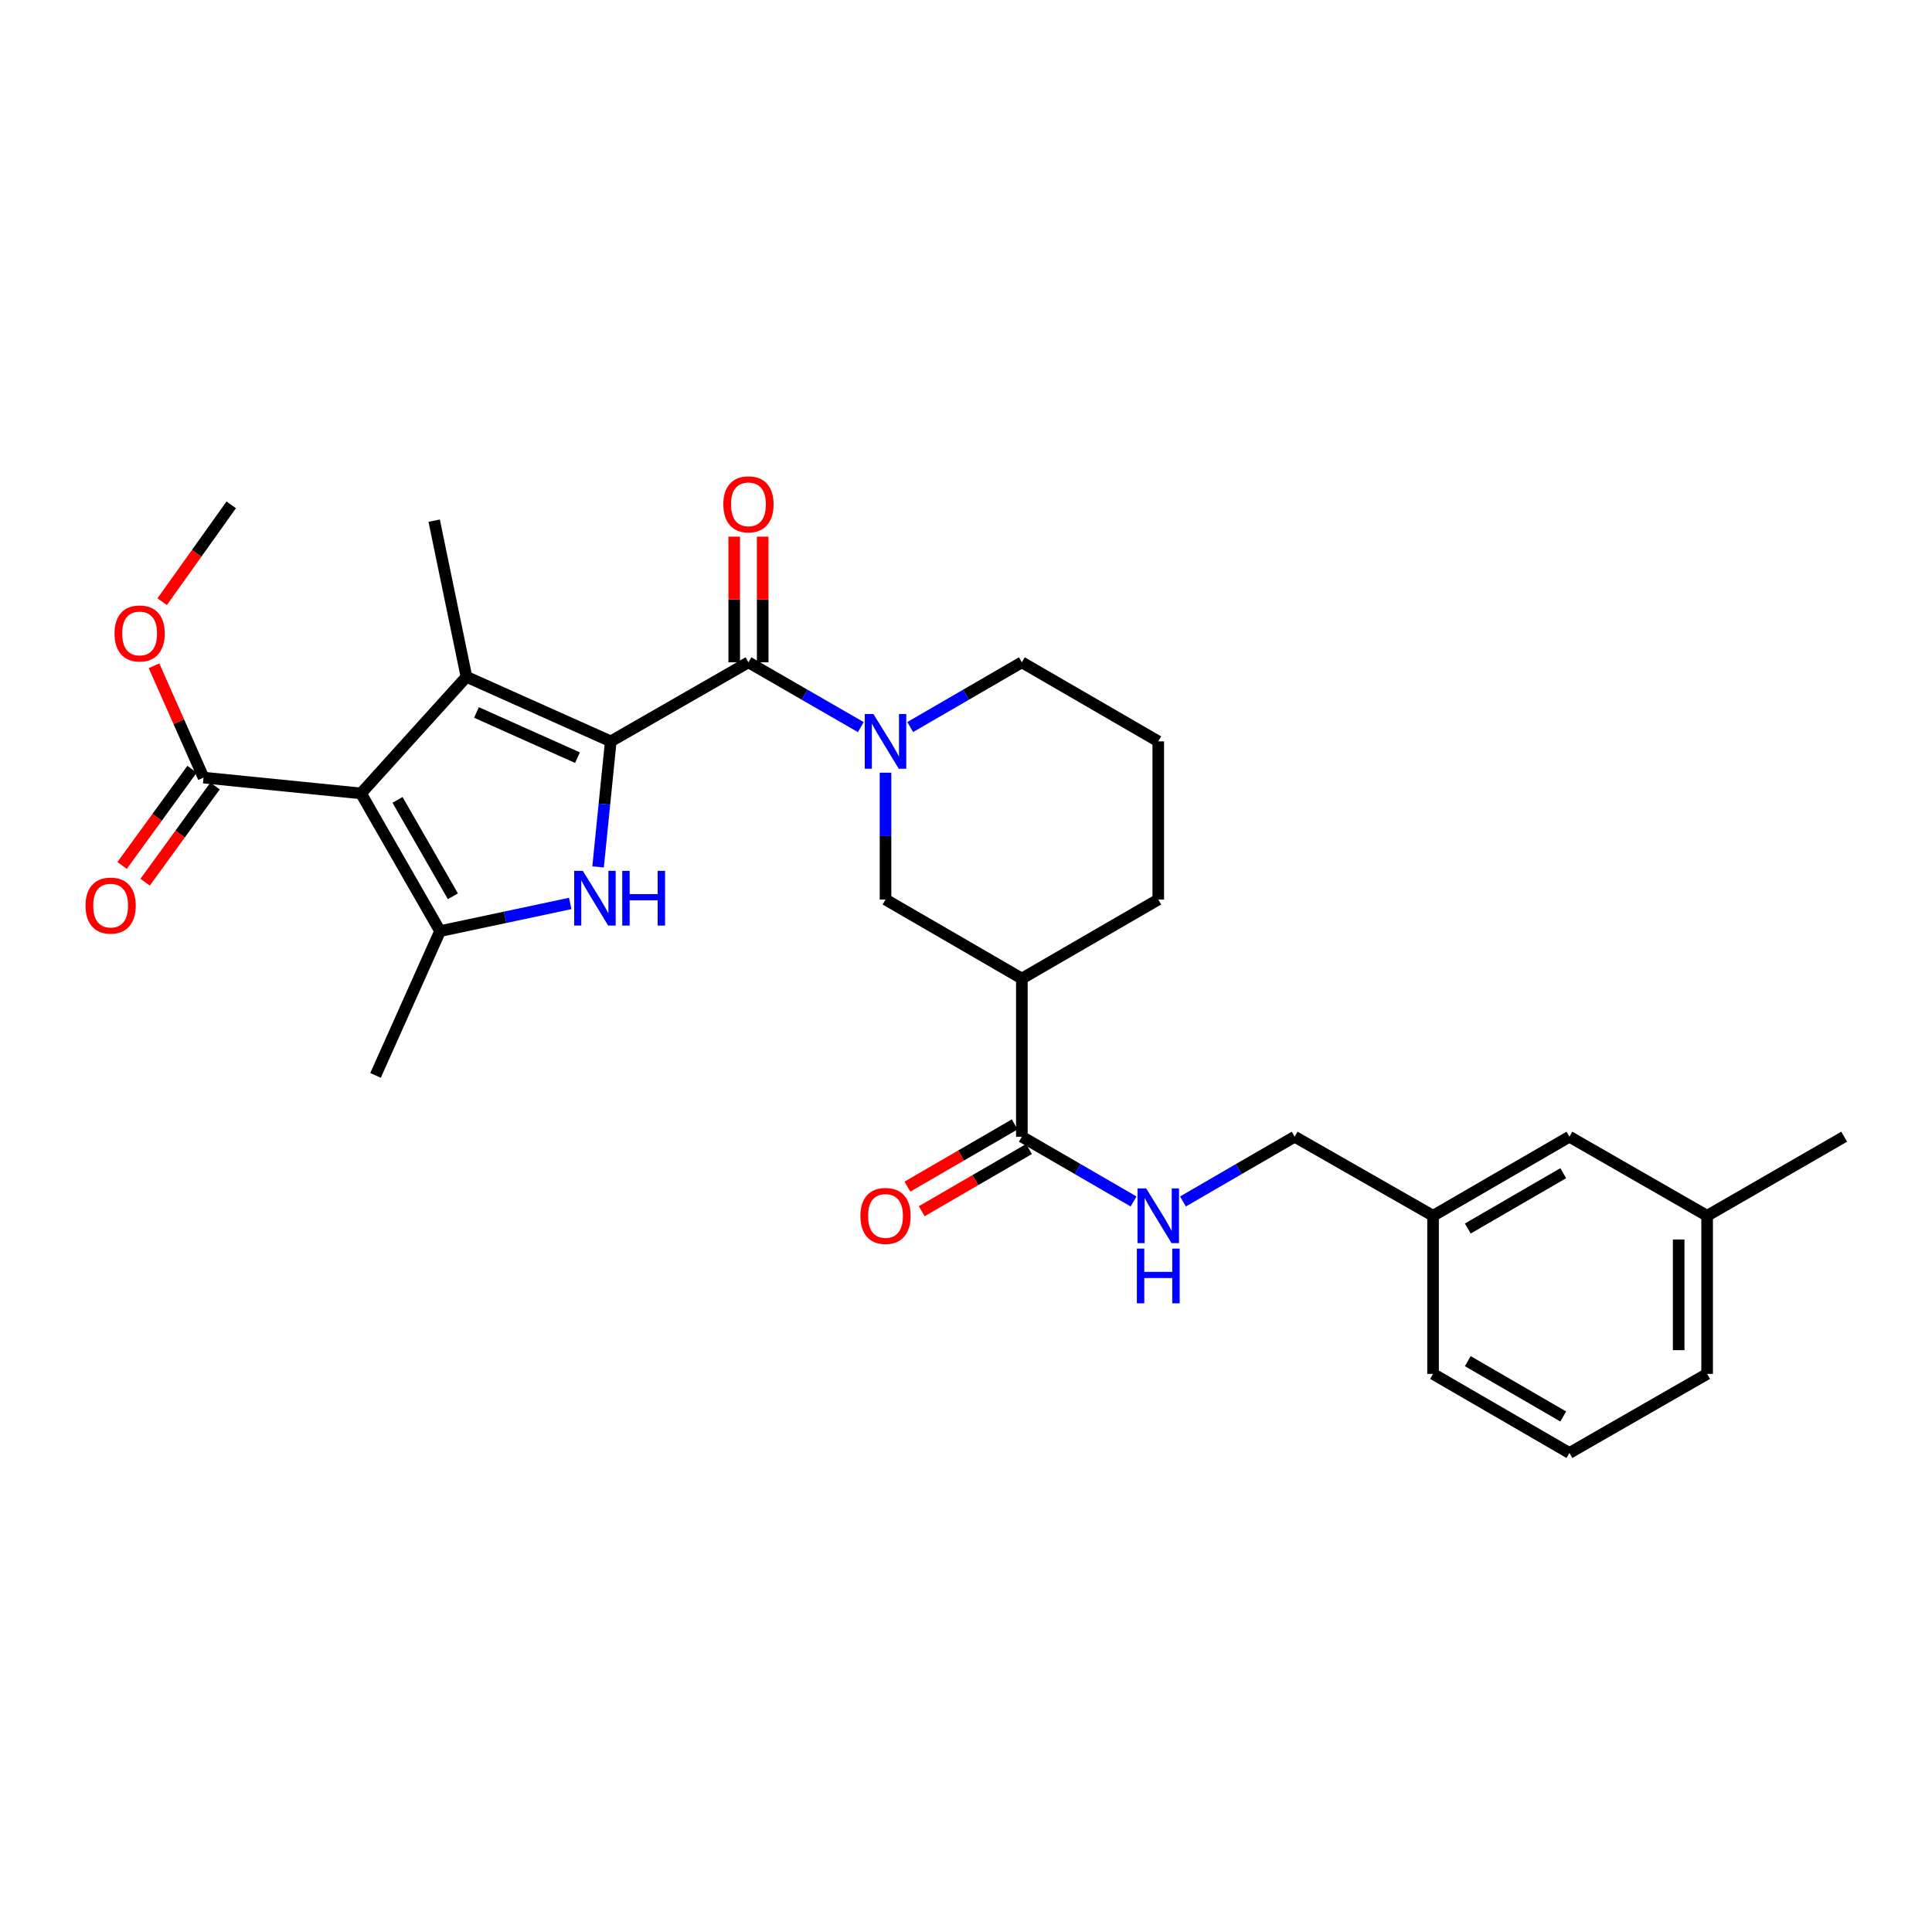 <?xml version='1.0' encoding='iso-8859-1'?>
<svg version='1.1' baseProfile='full'
              xmlns='http://www.w3.org/2000/svg'
                      xmlns:rdkit='http://www.rdkit.org/xml'
                      xmlns:xlink='http://www.w3.org/1999/xlink'
                  xml:space='preserve'
width='1000px' height='1000px' viewBox='0 0 1000 1000'>
<!-- END OF HEADER -->
<rect style='opacity:1.0;fill:#FFFFFF;stroke:none' width='1000' height='1000' x='0' y='0'> </rect>
<path class='bond-1' d='M 316.123,383.735 L 241.434,350.315' style='fill:none;fill-rule:evenodd;stroke:#000000;stroke-width:6px;stroke-linecap:butt;stroke-linejoin:miter;stroke-opacity:1' />
<path class='bond-1' d='M 298.903,392.167 L 246.621,368.773' style='fill:none;fill-rule:evenodd;stroke:#000000;stroke-width:6px;stroke-linecap:butt;stroke-linejoin:miter;stroke-opacity:1' />
<path class='bond-2' d='M 316.123,383.735 L 312.844,416.224' style='fill:none;fill-rule:evenodd;stroke:#000000;stroke-width:6px;stroke-linecap:butt;stroke-linejoin:miter;stroke-opacity:1' />
<path class='bond-2' d='M 312.844,416.224 L 309.566,448.713' style='fill:none;fill-rule:evenodd;stroke:#0000FF;stroke-width:6px;stroke-linecap:butt;stroke-linejoin:miter;stroke-opacity:1' />
<path class='bond-4' d='M 316.123,383.735 L 387.399,342.811' style='fill:none;fill-rule:evenodd;stroke:#000000;stroke-width:6px;stroke-linecap:butt;stroke-linejoin:miter;stroke-opacity:1' />
<path class='bond-0' d='M 186.852,410.666 L 241.434,350.315' style='fill:none;fill-rule:evenodd;stroke:#000000;stroke-width:6px;stroke-linecap:butt;stroke-linejoin:miter;stroke-opacity:1' />
<path class='bond-6' d='M 186.852,410.666 L 105.355,402.491' style='fill:none;fill-rule:evenodd;stroke:#000000;stroke-width:6px;stroke-linecap:butt;stroke-linejoin:miter;stroke-opacity:1' />
<path class='bond-29' d='M 186.852,410.666 L 227.777,481.942' style='fill:none;fill-rule:evenodd;stroke:#000000;stroke-width:6px;stroke-linecap:butt;stroke-linejoin:miter;stroke-opacity:1' />
<path class='bond-29' d='M 205.765,414.023 L 234.412,463.916' style='fill:none;fill-rule:evenodd;stroke:#000000;stroke-width:6px;stroke-linecap:butt;stroke-linejoin:miter;stroke-opacity:1' />
<path class='bond-14' d='M 241.434,350.315 L 224.724,269.489' style='fill:none;fill-rule:evenodd;stroke:#000000;stroke-width:6px;stroke-linecap:butt;stroke-linejoin:miter;stroke-opacity:1' />
<path class='bond-3' d='M 295.143,467.63 L 261.46,474.786' style='fill:none;fill-rule:evenodd;stroke:#0000FF;stroke-width:6px;stroke-linecap:butt;stroke-linejoin:miter;stroke-opacity:1' />
<path class='bond-3' d='M 261.46,474.786 L 227.777,481.942' style='fill:none;fill-rule:evenodd;stroke:#000000;stroke-width:6px;stroke-linecap:butt;stroke-linejoin:miter;stroke-opacity:1' />
<path class='bond-18' d='M 227.777,481.942 L 194.373,556.63' style='fill:none;fill-rule:evenodd;stroke:#000000;stroke-width:6px;stroke-linecap:butt;stroke-linejoin:miter;stroke-opacity:1' />
<path class='bond-5' d='M 387.399,342.811 L 416.475,359.584' style='fill:none;fill-rule:evenodd;stroke:#000000;stroke-width:6px;stroke-linecap:butt;stroke-linejoin:miter;stroke-opacity:1' />
<path class='bond-5' d='M 416.475,359.584 L 445.552,376.358' style='fill:none;fill-rule:evenodd;stroke:#0000FF;stroke-width:6px;stroke-linecap:butt;stroke-linejoin:miter;stroke-opacity:1' />
<path class='bond-11' d='M 394.763,342.811 L 394.763,310.289' style='fill:none;fill-rule:evenodd;stroke:#000000;stroke-width:6px;stroke-linecap:butt;stroke-linejoin:miter;stroke-opacity:1' />
<path class='bond-11' d='M 394.763,310.289 L 394.763,277.768' style='fill:none;fill-rule:evenodd;stroke:#FF0000;stroke-width:6px;stroke-linecap:butt;stroke-linejoin:miter;stroke-opacity:1' />
<path class='bond-11' d='M 380.034,342.811 L 380.034,310.289' style='fill:none;fill-rule:evenodd;stroke:#000000;stroke-width:6px;stroke-linecap:butt;stroke-linejoin:miter;stroke-opacity:1' />
<path class='bond-11' d='M 380.034,310.289 L 380.034,277.768' style='fill:none;fill-rule:evenodd;stroke:#FF0000;stroke-width:6px;stroke-linecap:butt;stroke-linejoin:miter;stroke-opacity:1' />
<path class='bond-9' d='M 458.339,399.941 L 458.339,432.762' style='fill:none;fill-rule:evenodd;stroke:#0000FF;stroke-width:6px;stroke-linecap:butt;stroke-linejoin:miter;stroke-opacity:1' />
<path class='bond-9' d='M 458.339,432.762 L 458.339,465.584' style='fill:none;fill-rule:evenodd;stroke:#000000;stroke-width:6px;stroke-linecap:butt;stroke-linejoin:miter;stroke-opacity:1' />
<path class='bond-16' d='M 471.118,376.324 L 500.015,359.567' style='fill:none;fill-rule:evenodd;stroke:#0000FF;stroke-width:6px;stroke-linecap:butt;stroke-linejoin:miter;stroke-opacity:1' />
<path class='bond-16' d='M 500.015,359.567 L 528.911,342.811' style='fill:none;fill-rule:evenodd;stroke:#000000;stroke-width:6px;stroke-linecap:butt;stroke-linejoin:miter;stroke-opacity:1' />
<path class='bond-12' d='M 99.398,398.161 L 81.302,423.059' style='fill:none;fill-rule:evenodd;stroke:#000000;stroke-width:6px;stroke-linecap:butt;stroke-linejoin:miter;stroke-opacity:1' />
<path class='bond-12' d='M 81.302,423.059 L 63.207,447.958' style='fill:none;fill-rule:evenodd;stroke:#FF0000;stroke-width:6px;stroke-linecap:butt;stroke-linejoin:miter;stroke-opacity:1' />
<path class='bond-12' d='M 111.313,406.821 L 93.218,431.719' style='fill:none;fill-rule:evenodd;stroke:#000000;stroke-width:6px;stroke-linecap:butt;stroke-linejoin:miter;stroke-opacity:1' />
<path class='bond-12' d='M 93.218,431.719 L 75.122,456.618' style='fill:none;fill-rule:evenodd;stroke:#FF0000;stroke-width:6px;stroke-linecap:butt;stroke-linejoin:miter;stroke-opacity:1' />
<path class='bond-17' d='M 105.355,402.491 L 92.534,373.544' style='fill:none;fill-rule:evenodd;stroke:#000000;stroke-width:6px;stroke-linecap:butt;stroke-linejoin:miter;stroke-opacity:1' />
<path class='bond-17' d='M 92.534,373.544 L 79.713,344.597' style='fill:none;fill-rule:evenodd;stroke:#FF0000;stroke-width:6px;stroke-linecap:butt;stroke-linejoin:miter;stroke-opacity:1' />
<path class='bond-7' d='M 528.911,506.508 L 458.339,465.584' style='fill:none;fill-rule:evenodd;stroke:#000000;stroke-width:6px;stroke-linecap:butt;stroke-linejoin:miter;stroke-opacity:1' />
<path class='bond-8' d='M 528.911,506.508 L 528.911,588.357' style='fill:none;fill-rule:evenodd;stroke:#000000;stroke-width:6px;stroke-linecap:butt;stroke-linejoin:miter;stroke-opacity:1' />
<path class='bond-30' d='M 528.911,506.508 L 599.516,465.584' style='fill:none;fill-rule:evenodd;stroke:#000000;stroke-width:6px;stroke-linecap:butt;stroke-linejoin:miter;stroke-opacity:1' />
<path class='bond-10' d='M 528.911,588.357 L 557.824,605.115' style='fill:none;fill-rule:evenodd;stroke:#000000;stroke-width:6px;stroke-linecap:butt;stroke-linejoin:miter;stroke-opacity:1' />
<path class='bond-10' d='M 557.824,605.115 L 586.736,621.873' style='fill:none;fill-rule:evenodd;stroke:#0000FF;stroke-width:6px;stroke-linecap:butt;stroke-linejoin:miter;stroke-opacity:1' />
<path class='bond-13' d='M 525.217,581.985 L 497.45,598.087' style='fill:none;fill-rule:evenodd;stroke:#000000;stroke-width:6px;stroke-linecap:butt;stroke-linejoin:miter;stroke-opacity:1' />
<path class='bond-13' d='M 497.45,598.087 L 469.684,614.189' style='fill:none;fill-rule:evenodd;stroke:#FF0000;stroke-width:6px;stroke-linecap:butt;stroke-linejoin:miter;stroke-opacity:1' />
<path class='bond-13' d='M 532.606,594.728 L 504.839,610.829' style='fill:none;fill-rule:evenodd;stroke:#000000;stroke-width:6px;stroke-linecap:butt;stroke-linejoin:miter;stroke-opacity:1' />
<path class='bond-13' d='M 504.839,610.829 L 477.073,626.931' style='fill:none;fill-rule:evenodd;stroke:#FF0000;stroke-width:6px;stroke-linecap:butt;stroke-linejoin:miter;stroke-opacity:1' />
<path class='bond-15' d='M 612.296,621.873 L 641.204,605.115' style='fill:none;fill-rule:evenodd;stroke:#0000FF;stroke-width:6px;stroke-linecap:butt;stroke-linejoin:miter;stroke-opacity:1' />
<path class='bond-15' d='M 641.204,605.115 L 670.113,588.357' style='fill:none;fill-rule:evenodd;stroke:#000000;stroke-width:6px;stroke-linecap:butt;stroke-linejoin:miter;stroke-opacity:1' />
<path class='bond-20' d='M 670.113,588.357 L 741.749,629.281' style='fill:none;fill-rule:evenodd;stroke:#000000;stroke-width:6px;stroke-linecap:butt;stroke-linejoin:miter;stroke-opacity:1' />
<path class='bond-23' d='M 528.911,342.811 L 599.516,383.735' style='fill:none;fill-rule:evenodd;stroke:#000000;stroke-width:6px;stroke-linecap:butt;stroke-linejoin:miter;stroke-opacity:1' />
<path class='bond-27' d='M 83.939,311.433 L 101.812,286.373' style='fill:none;fill-rule:evenodd;stroke:#FF0000;stroke-width:6px;stroke-linecap:butt;stroke-linejoin:miter;stroke-opacity:1' />
<path class='bond-27' d='M 101.812,286.373 L 119.684,261.314' style='fill:none;fill-rule:evenodd;stroke:#000000;stroke-width:6px;stroke-linecap:butt;stroke-linejoin:miter;stroke-opacity:1' />
<path class='bond-19' d='M 812.329,588.357 L 741.749,629.281' style='fill:none;fill-rule:evenodd;stroke:#000000;stroke-width:6px;stroke-linecap:butt;stroke-linejoin:miter;stroke-opacity:1' />
<path class='bond-19' d='M 809.131,607.238 L 759.724,635.885' style='fill:none;fill-rule:evenodd;stroke:#000000;stroke-width:6px;stroke-linecap:butt;stroke-linejoin:miter;stroke-opacity:1' />
<path class='bond-22' d='M 812.329,588.357 L 883.605,629.281' style='fill:none;fill-rule:evenodd;stroke:#000000;stroke-width:6px;stroke-linecap:butt;stroke-linejoin:miter;stroke-opacity:1' />
<path class='bond-25' d='M 741.749,629.281 L 741.749,711.13' style='fill:none;fill-rule:evenodd;stroke:#000000;stroke-width:6px;stroke-linecap:butt;stroke-linejoin:miter;stroke-opacity:1' />
<path class='bond-21' d='M 599.516,465.584 L 599.516,383.735' style='fill:none;fill-rule:evenodd;stroke:#000000;stroke-width:6px;stroke-linecap:butt;stroke-linejoin:miter;stroke-opacity:1' />
<path class='bond-28' d='M 883.605,629.281 L 954.545,588.357' style='fill:none;fill-rule:evenodd;stroke:#000000;stroke-width:6px;stroke-linecap:butt;stroke-linejoin:miter;stroke-opacity:1' />
<path class='bond-31' d='M 883.605,629.281 L 883.605,711.13' style='fill:none;fill-rule:evenodd;stroke:#000000;stroke-width:6px;stroke-linecap:butt;stroke-linejoin:miter;stroke-opacity:1' />
<path class='bond-31' d='M 868.875,641.558 L 868.875,698.852' style='fill:none;fill-rule:evenodd;stroke:#000000;stroke-width:6px;stroke-linecap:butt;stroke-linejoin:miter;stroke-opacity:1' />
<path class='bond-24' d='M 812.329,752.054 L 741.749,711.13' style='fill:none;fill-rule:evenodd;stroke:#000000;stroke-width:6px;stroke-linecap:butt;stroke-linejoin:miter;stroke-opacity:1' />
<path class='bond-24' d='M 809.131,733.173 L 759.724,704.526' style='fill:none;fill-rule:evenodd;stroke:#000000;stroke-width:6px;stroke-linecap:butt;stroke-linejoin:miter;stroke-opacity:1' />
<path class='bond-26' d='M 812.329,752.054 L 883.605,711.13' style='fill:none;fill-rule:evenodd;stroke:#000000;stroke-width:6px;stroke-linecap:butt;stroke-linejoin:miter;stroke-opacity:1' />
<path  class='atom-3' d='M 301.671 450.753
L 310.951 465.753
Q 311.871 467.233, 313.351 469.913
Q 314.831 472.593, 314.911 472.753
L 314.911 450.753
L 318.671 450.753
L 318.671 479.073
L 314.791 479.073
L 304.831 462.673
Q 303.671 460.753, 302.431 458.553
Q 301.231 456.353, 300.871 455.673
L 300.871 479.073
L 297.191 479.073
L 297.191 450.753
L 301.671 450.753
' fill='#0000FF'/>
<path  class='atom-3' d='M 322.071 450.753
L 325.911 450.753
L 325.911 462.793
L 340.391 462.793
L 340.391 450.753
L 344.231 450.753
L 344.231 479.073
L 340.391 479.073
L 340.391 465.993
L 325.911 465.993
L 325.911 479.073
L 322.071 479.073
L 322.071 450.753
' fill='#0000FF'/>
<path  class='atom-6' d='M 452.079 369.575
L 461.359 384.575
Q 462.279 386.055, 463.759 388.735
Q 465.239 391.415, 465.319 391.575
L 465.319 369.575
L 469.079 369.575
L 469.079 397.895
L 465.199 397.895
L 455.239 381.495
Q 454.079 379.575, 452.839 377.375
Q 451.639 375.175, 451.279 374.495
L 451.279 397.895
L 447.599 397.895
L 447.599 369.575
L 452.079 369.575
' fill='#0000FF'/>
<path  class='atom-11' d='M 593.256 615.121
L 602.536 630.121
Q 603.456 631.601, 604.936 634.281
Q 606.416 636.961, 606.496 637.121
L 606.496 615.121
L 610.256 615.121
L 610.256 643.441
L 606.376 643.441
L 596.416 627.041
Q 595.256 625.121, 594.016 622.921
Q 592.816 620.721, 592.456 620.041
L 592.456 643.441
L 588.776 643.441
L 588.776 615.121
L 593.256 615.121
' fill='#0000FF'/>
<path  class='atom-11' d='M 588.436 646.273
L 592.276 646.273
L 592.276 658.313
L 606.756 658.313
L 606.756 646.273
L 610.596 646.273
L 610.596 674.593
L 606.756 674.593
L 606.756 661.513
L 592.276 661.513
L 592.276 674.593
L 588.436 674.593
L 588.436 646.273
' fill='#0000FF'/>
<path  class='atom-12' d='M 374.399 261.042
Q 374.399 254.242, 377.759 250.442
Q 381.119 246.642, 387.399 246.642
Q 393.679 246.642, 397.039 250.442
Q 400.399 254.242, 400.399 261.042
Q 400.399 267.922, 396.999 271.842
Q 393.599 275.722, 387.399 275.722
Q 381.159 275.722, 377.759 271.842
Q 374.399 267.962, 374.399 261.042
M 387.399 272.522
Q 391.719 272.522, 394.039 269.642
Q 396.399 266.722, 396.399 261.042
Q 396.399 255.482, 394.039 252.682
Q 391.719 249.842, 387.399 249.842
Q 383.079 249.842, 380.719 252.642
Q 378.399 255.442, 378.399 261.042
Q 378.399 266.762, 380.719 269.642
Q 383.079 272.522, 387.399 272.522
' fill='#FF0000'/>
<path  class='atom-13' d='M 44.271 468.732
Q 44.271 461.932, 47.631 458.132
Q 50.991 454.332, 57.271 454.332
Q 63.551 454.332, 66.911 458.132
Q 70.271 461.932, 70.271 468.732
Q 70.271 475.612, 66.871 479.532
Q 63.471 483.412, 57.271 483.412
Q 51.031 483.412, 47.631 479.532
Q 44.271 475.652, 44.271 468.732
M 57.271 480.212
Q 61.591 480.212, 63.911 477.332
Q 66.271 474.412, 66.271 468.732
Q 66.271 463.172, 63.911 460.372
Q 61.591 457.532, 57.271 457.532
Q 52.951 457.532, 50.591 460.332
Q 48.271 463.132, 48.271 468.732
Q 48.271 474.452, 50.591 477.332
Q 52.951 480.212, 57.271 480.212
' fill='#FF0000'/>
<path  class='atom-14' d='M 445.339 629.361
Q 445.339 622.561, 448.699 618.761
Q 452.059 614.961, 458.339 614.961
Q 464.619 614.961, 467.979 618.761
Q 471.339 622.561, 471.339 629.361
Q 471.339 636.241, 467.939 640.161
Q 464.539 644.041, 458.339 644.041
Q 452.099 644.041, 448.699 640.161
Q 445.339 636.281, 445.339 629.361
M 458.339 640.841
Q 462.659 640.841, 464.979 637.961
Q 467.339 635.041, 467.339 629.361
Q 467.339 623.801, 464.979 621.001
Q 462.659 618.161, 458.339 618.161
Q 454.019 618.161, 451.659 620.961
Q 449.339 623.761, 449.339 629.361
Q 449.339 635.081, 451.659 637.961
Q 454.019 640.841, 458.339 640.841
' fill='#FF0000'/>
<path  class='atom-18' d='M 59.271 327.874
Q 59.271 321.074, 62.631 317.274
Q 65.991 313.474, 72.271 313.474
Q 78.551 313.474, 81.911 317.274
Q 85.271 321.074, 85.271 327.874
Q 85.271 334.754, 81.871 338.674
Q 78.471 342.554, 72.271 342.554
Q 66.031 342.554, 62.631 338.674
Q 59.271 334.794, 59.271 327.874
M 72.271 339.354
Q 76.591 339.354, 78.911 336.474
Q 81.271 333.554, 81.271 327.874
Q 81.271 322.314, 78.911 319.514
Q 76.591 316.674, 72.271 316.674
Q 67.951 316.674, 65.591 319.474
Q 63.271 322.274, 63.271 327.874
Q 63.271 333.594, 65.591 336.474
Q 67.951 339.354, 72.271 339.354
' fill='#FF0000'/>
</svg>
